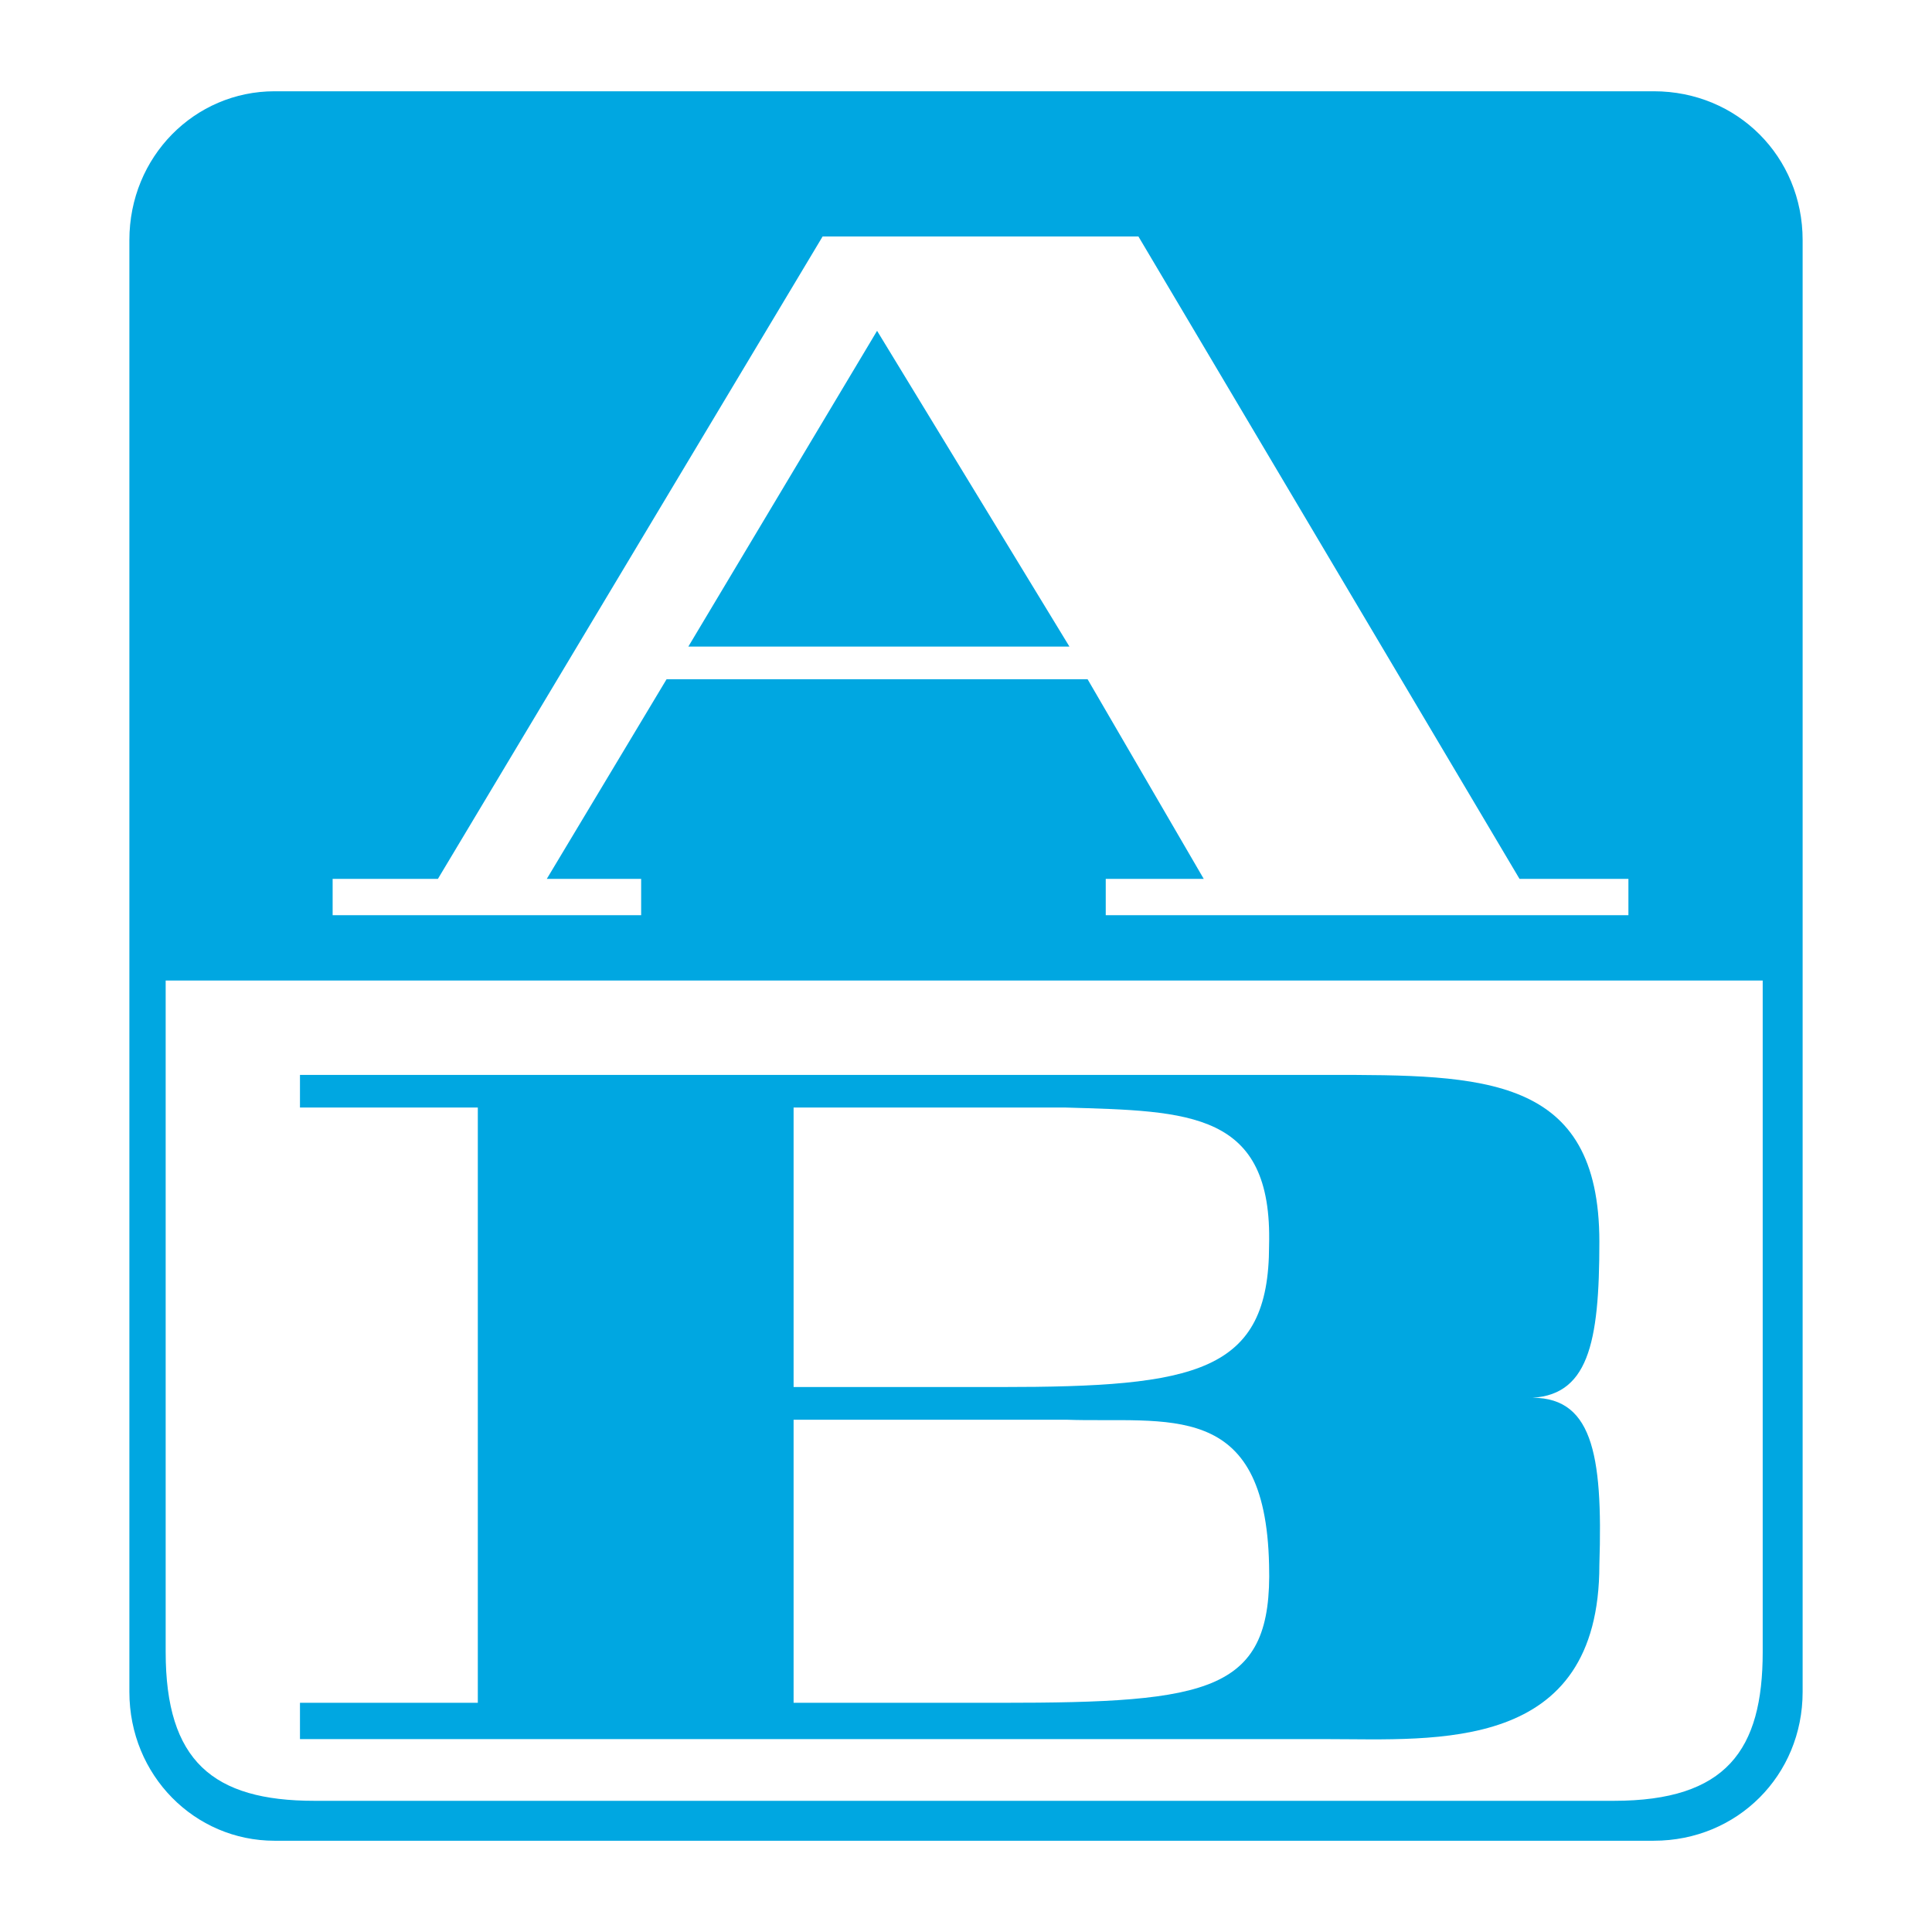 <?xml version="1.0" encoding="utf-8"?>
<!-- Generator: Adobe Illustrator 13.0.0, SVG Export Plug-In . SVG Version: 6.00 Build 14576)  -->
<!DOCTYPE svg PUBLIC "-//W3C//DTD SVG 1.0//EN" "http://www.w3.org/TR/2001/REC-SVG-20010904/DTD/svg10.dtd">
<svg version="1.0" id="Layer_1" xmlns="http://www.w3.org/2000/svg" xmlns:xlink="http://www.w3.org/1999/xlink" x="0px" y="0px"
	 width="192.756px" height="192.756px" viewBox="0 0 192.756 192.756" enable-background="new 0 0 192.756 192.756"
	 xml:space="preserve">
<g>
	<polygon fill-rule="evenodd" clip-rule="evenodd" fill="#FFFFFF" points="0,0 192.756,0 192.756,192.756 0,192.756 0,0 	"/>
	<path fill-rule="evenodd" clip-rule="evenodd" fill="#00A7E1" d="M165.001,183.65c8.329,0,14.848-6.518,14.848-14.848V23.953
		c0-8.329-6.519-14.847-14.848-14.847H27.393c-7.967,0-14.485,6.518-14.485,14.847v144.85c0,8.33,6.519,14.848,14.485,14.848
		H165.001L165.001,183.65z"/>
	<path fill-rule="evenodd" clip-rule="evenodd" fill="#FFFFFF" d="M16.529,97.826v66.994c0,10.863,4.708,14.848,14.847,14.848
		h129.641c11.226,0,14.848-5.07,14.848-14.848V97.826H16.529L16.529,97.826z"/>
	<path fill-rule="evenodd" clip-rule="evenodd" fill="#00A7E1" d="M132.41,173.512c-11.227,0-102.482,0-102.482,0v-3.623h17.744
		V110.5H29.928v-3.258c0,0,86.549,0,102.482,0c15.571,0,27.159,0,27.159,16.656c0,10.141-1.086,15.572-7.242,15.572
		c6.518-0.361,7.604,5.432,7.242,16.658C159.569,174.959,143.273,173.512,132.41,173.512L132.41,173.512z"/>
	<path fill-rule="evenodd" clip-rule="evenodd" fill="#FFFFFF" d="M79.177,110.5c0,0,24.625,0,27.16,0
		c12.312,0.363,20.641,0.363,20.279,13.762c0,12.674-7.243,14.123-26.798,14.123c-0.725,0-20.641,0-20.641,0V110.5L79.177,110.5z"/>
	<path fill-rule="evenodd" clip-rule="evenodd" fill="#FFFFFF" d="M79.177,141.645c0,0,17.02,0,27.16,0
		c10.14,0.361,19.917-2.174,20.279,14.484c0.361,12.674-5.795,13.76-26.798,13.76c-0.725,0-20.641,0-20.641,0V141.645
		L79.177,141.645z"/>
	<polygon fill-rule="evenodd" clip-rule="evenodd" fill="#FFFFFF" points="66.503,67.77 54.553,87.687 63.968,87.687 63.968,91.308 
		33.187,91.308 33.187,87.687 43.689,87.687 82.074,23.591 113.579,23.591 151.603,87.687 162.467,87.687 162.467,91.308 
		110.32,91.308 110.32,87.687 120.098,87.687 108.51,67.77 66.503,67.77 	"/>
	<polygon fill-rule="evenodd" clip-rule="evenodd" fill="#00A7E1" points="106.698,64.511 87.506,33.006 68.675,64.511 
		106.698,64.511 	"/>
</g>
</svg>
